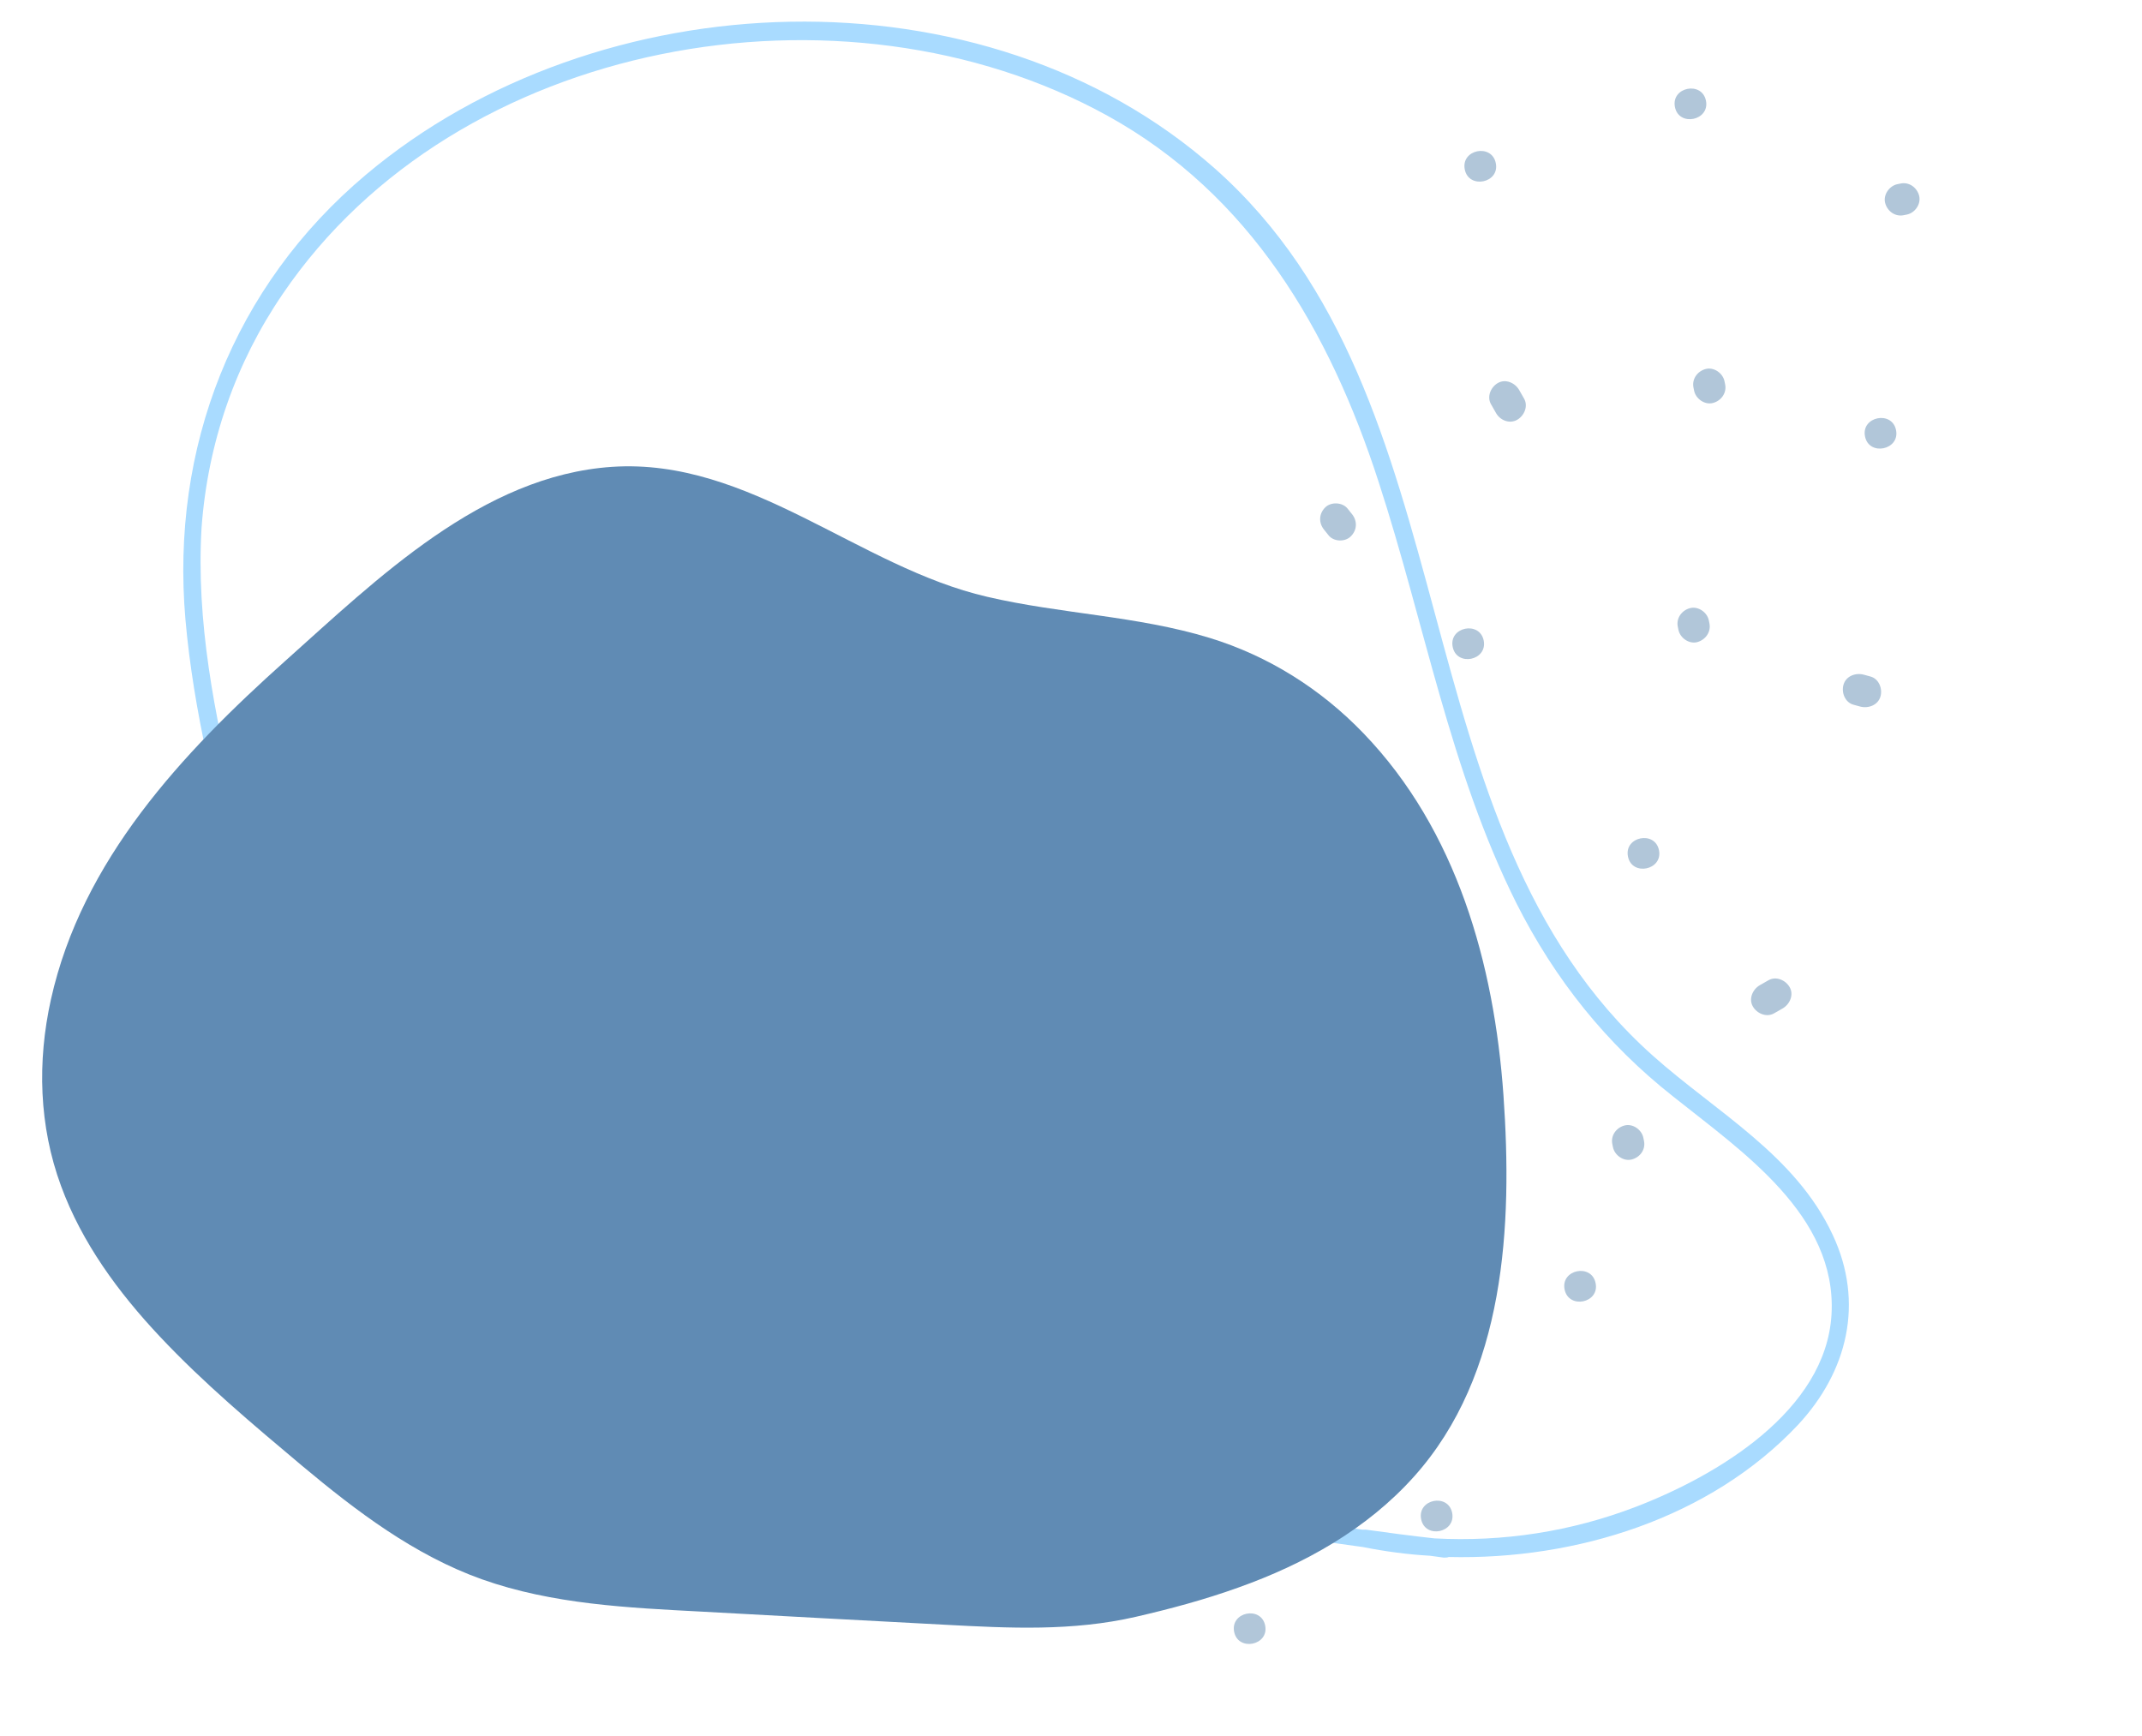 <svg width="675" height="547" viewBox="0 0 675 547" fill="none" xmlns="http://www.w3.org/2000/svg" xmlns:xlink="http://www.w3.org/1999/xlink">
<g clip-path="url(#clip0_1782_51686)">
<path d="M587.723 137.546C586.407 131.253 596.225 129.252 597.492 135.52C598.759 141.789 588.991 143.815 587.723 137.546ZM543.629 121.09L543.434 120.135C542.923 117.613 540.134 115.604 537.539 116.263C534.944 116.923 533.081 119.419 533.666 122.161L533.861 123.116C534.373 125.638 537.161 127.648 539.757 126.988C542.352 126.329 544.214 123.833 543.629 121.09ZM478.092 132.286C480.321 131.015 481.645 128.004 480.277 125.604C479.764 124.673 479.226 123.792 478.713 122.861C477.393 120.608 474.432 119.308 472.032 120.678C469.804 121.949 468.479 124.96 469.848 127.36C470.361 128.291 470.899 129.173 471.412 130.103C472.658 132.381 475.619 133.68 478.092 132.286ZM592.57 219.517C593.306 217.069 592.134 213.91 589.442 213.174C588.733 213.002 587.999 212.757 587.289 212.585C584.744 211.923 581.756 212.998 580.946 215.715C580.21 218.163 581.382 221.322 584.074 222.058C584.783 222.23 585.518 222.475 586.227 222.647C588.772 223.31 591.784 222.185 592.57 219.517ZM538.69 196.445L538.496 195.49C537.984 192.968 535.195 190.959 532.6 191.618C530.005 192.277 528.142 194.773 528.727 197.516L528.922 198.471C529.434 200.993 532.222 203.002 534.818 202.343C537.437 201.634 539.227 199.163 538.69 196.445ZM604.779 61.71C604.121 59.114 601.626 57.252 598.884 57.838L597.929 58.033C595.407 58.546 593.397 61.335 594.056 63.931C594.715 66.526 597.21 68.389 599.952 67.803L600.906 67.608C603.428 67.095 605.413 64.354 604.779 61.71ZM537.59 31.725C536.323 25.457 526.53 27.409 527.822 33.751C529.089 40.019 538.858 37.993 537.59 31.725ZM471.36 51.392C470.093 45.123 460.3 47.075 461.592 53.417C462.859 59.686 472.676 57.684 471.36 51.392ZM425.652 169.026C427.686 167.044 427.786 164.155 426.05 162C425.61 161.412 425.097 160.849 424.657 160.261C423.043 158.228 419.445 158.078 417.632 159.865C415.599 161.846 415.498 164.735 417.234 166.891C417.674 167.479 418.188 168.042 418.628 168.63C420.217 170.712 423.815 170.861 425.652 169.026ZM467.553 201.835C466.286 195.567 456.493 197.519 457.785 203.861C459.052 210.129 468.796 208.152 467.553 201.835ZM522.789 267.9C521.522 261.631 511.729 263.584 513.021 269.925C514.288 276.194 524.056 274.168 522.789 267.9ZM447.861 269.982C446.594 263.714 436.801 265.666 438.092 272.008C439.409 278.301 449.177 276.275 447.861 269.982ZM417.572 226.335C416.305 220.066 406.512 222.019 407.804 228.361C409.071 234.629 418.839 232.603 417.572 226.335ZM559.043 319.312C559.974 318.798 560.856 318.26 561.786 317.746C564.039 316.426 565.339 313.464 563.971 311.064C562.7 308.835 559.69 307.511 557.29 308.881C556.36 309.394 555.478 309.932 554.547 310.446C552.294 311.767 550.994 314.728 552.363 317.128C553.634 319.357 556.643 320.681 559.043 319.312ZM518.056 359.462L517.861 358.507C517.349 355.985 514.561 353.975 511.965 354.635C509.37 355.294 507.508 357.79 508.093 360.533L508.287 361.488C508.799 364.01 511.588 366.019 514.183 365.36C516.852 364.676 518.641 362.204 518.056 359.462ZM451.723 330.824C453.12 328.523 452.633 325.463 450.285 323.919C449.869 323.649 449.502 323.404 449.086 323.135C446.933 321.689 443.53 322.25 442.182 324.575C440.784 326.875 441.271 329.936 443.62 331.48L444.818 332.264C446.971 333.71 450.325 333.124 451.723 330.824ZM375.784 285.801L375.589 284.846C375.077 282.324 372.289 280.315 369.693 280.974C367.098 281.634 365.236 284.13 365.821 286.872L366.016 287.827C366.527 290.349 369.316 292.358 371.911 291.699C374.531 290.991 376.32 288.519 375.784 285.801ZM398.673 365.115C398.942 364.699 399.188 364.332 399.457 363.916C400.903 361.762 400.343 358.359 398.019 357.011C395.72 355.614 392.659 356.102 391.115 358.451L390.331 359.65C388.885 361.804 389.445 365.207 391.769 366.555C394.068 367.952 397.129 367.464 398.673 365.115ZM338.857 383.953C337.59 377.685 327.797 379.637 329.088 385.979C330.355 392.247 340.173 390.246 338.857 383.953ZM387.202 436.156C386.544 433.561 384.049 431.698 381.307 432.284L380.352 432.48C377.83 432.992 375.82 435.782 376.479 438.377C377.138 440.973 379.633 442.835 382.375 442.249L383.329 442.054C385.876 441.493 387.861 438.752 387.202 436.156ZM502.815 404.304C501.548 398.036 491.755 399.988 493.046 406.33C494.363 412.623 504.131 410.597 502.815 404.304ZM448.516 412.374C447.249 406.105 437.456 408.058 438.748 414.399C440.015 420.668 449.808 418.715 448.516 412.374ZM457.613 476.695C456.346 470.427 446.553 472.379 447.844 478.721C449.112 484.989 458.855 483.013 457.613 476.695ZM398.687 512.207C397.42 505.938 387.627 507.891 388.919 514.233C390.211 520.452 399.955 518.475 398.687 512.207ZM335.422 446.773L335.008 444.79C334.496 442.268 331.707 440.259 329.112 440.918C326.517 441.577 324.654 444.074 325.239 446.816L325.654 448.799C326.166 451.321 328.954 453.331 331.549 452.671C334.169 451.963 335.958 449.491 335.422 446.773Z" fill="#B1C6D9"/>
</g>
<g clip-path="url(#clip1_1782_51686)">
<path d="M577.551 389.148C565.82 363.928 540.793 350.439 520.85 332.648C438.925 259.531 465.321 126.199 382.81 53.081C309.879 -11.434 188.263 -6.351 115.333 55.036C73.491 90.227 53.743 141.057 58.436 195.211C60.977 224.145 68.212 252.884 75.837 280.84C82.876 306.646 91.87 332.648 106.926 354.935C136.254 398.141 185.722 420.428 233.038 438.023C291.109 459.528 351.33 475.168 412.334 484.944C418.004 485.921 423.87 486.703 429.54 487.485C436.383 488.854 443.618 489.831 450.656 490.222C452.025 490.418 453.589 490.613 454.958 490.809C455.545 490.809 456.131 490.809 456.522 490.613C496.8 491.591 539.033 478.297 566.602 448.971C582.244 432.158 587.523 410.458 577.551 389.148ZM577.16 414.172C575.401 444.67 540.989 465.002 515.57 474.777C495.236 482.598 473.728 485.921 452.025 484.748C444.791 483.966 437.556 482.989 430.518 482.011C430.322 482.011 430.126 482.011 429.931 482.011C429.735 482.011 429.54 482.011 429.344 482.011C381.05 475.168 333.342 464.611 286.612 450.535C237.144 435.482 183.18 418.473 142.315 385.433C101.255 352.198 86.395 303.127 74.469 253.666C67.625 225.123 61.76 195.797 63.519 166.277C65.475 139.493 74.273 114.273 89.133 92.573C143.88 12.026 265.691 -9.479 348.984 36.464C393.955 61.292 418.982 104.107 434.428 151.81C448.897 196.188 456.913 242.718 477.834 284.555C489.957 308.602 506.185 328.934 527.302 345.551C548.809 362.755 578.92 382.892 577.16 414.172Z" fill="#A9DBFF"/>
</g>
<path d="M192.866 147.106C151.848 149.856 118.8 182.451 89.811 208.331C57.376 237.343 25.796 271.085 16.053 314.922C11.704 334.489 12.266 354.795 19.233 373.693C25.802 391.621 37.358 407.313 50.335 421.109C64.156 435.831 79.705 448.86 95.131 461.821C112.328 476.196 130.564 490.05 151.885 497.648C174.143 505.545 197.991 506.609 221.325 507.84C246.87 509.237 272.351 510.632 297.899 511.967C318.07 513.048 337.928 514.05 357.859 509.479C368.819 506.955 379.67 504.046 390.246 500.237C411.008 492.853 430.735 481.872 445.593 465.274C474.436 433.113 476.657 386.132 473.779 345.121C470.852 303.79 459.091 261.598 429.662 231.055C416.249 217.112 399.752 206.699 381.193 201.005C358.385 194.033 334.259 193.463 311.122 188.059C270.612 178.729 236.237 144.213 192.866 147.106Z" fill="#608BB4"/>
</svg>

